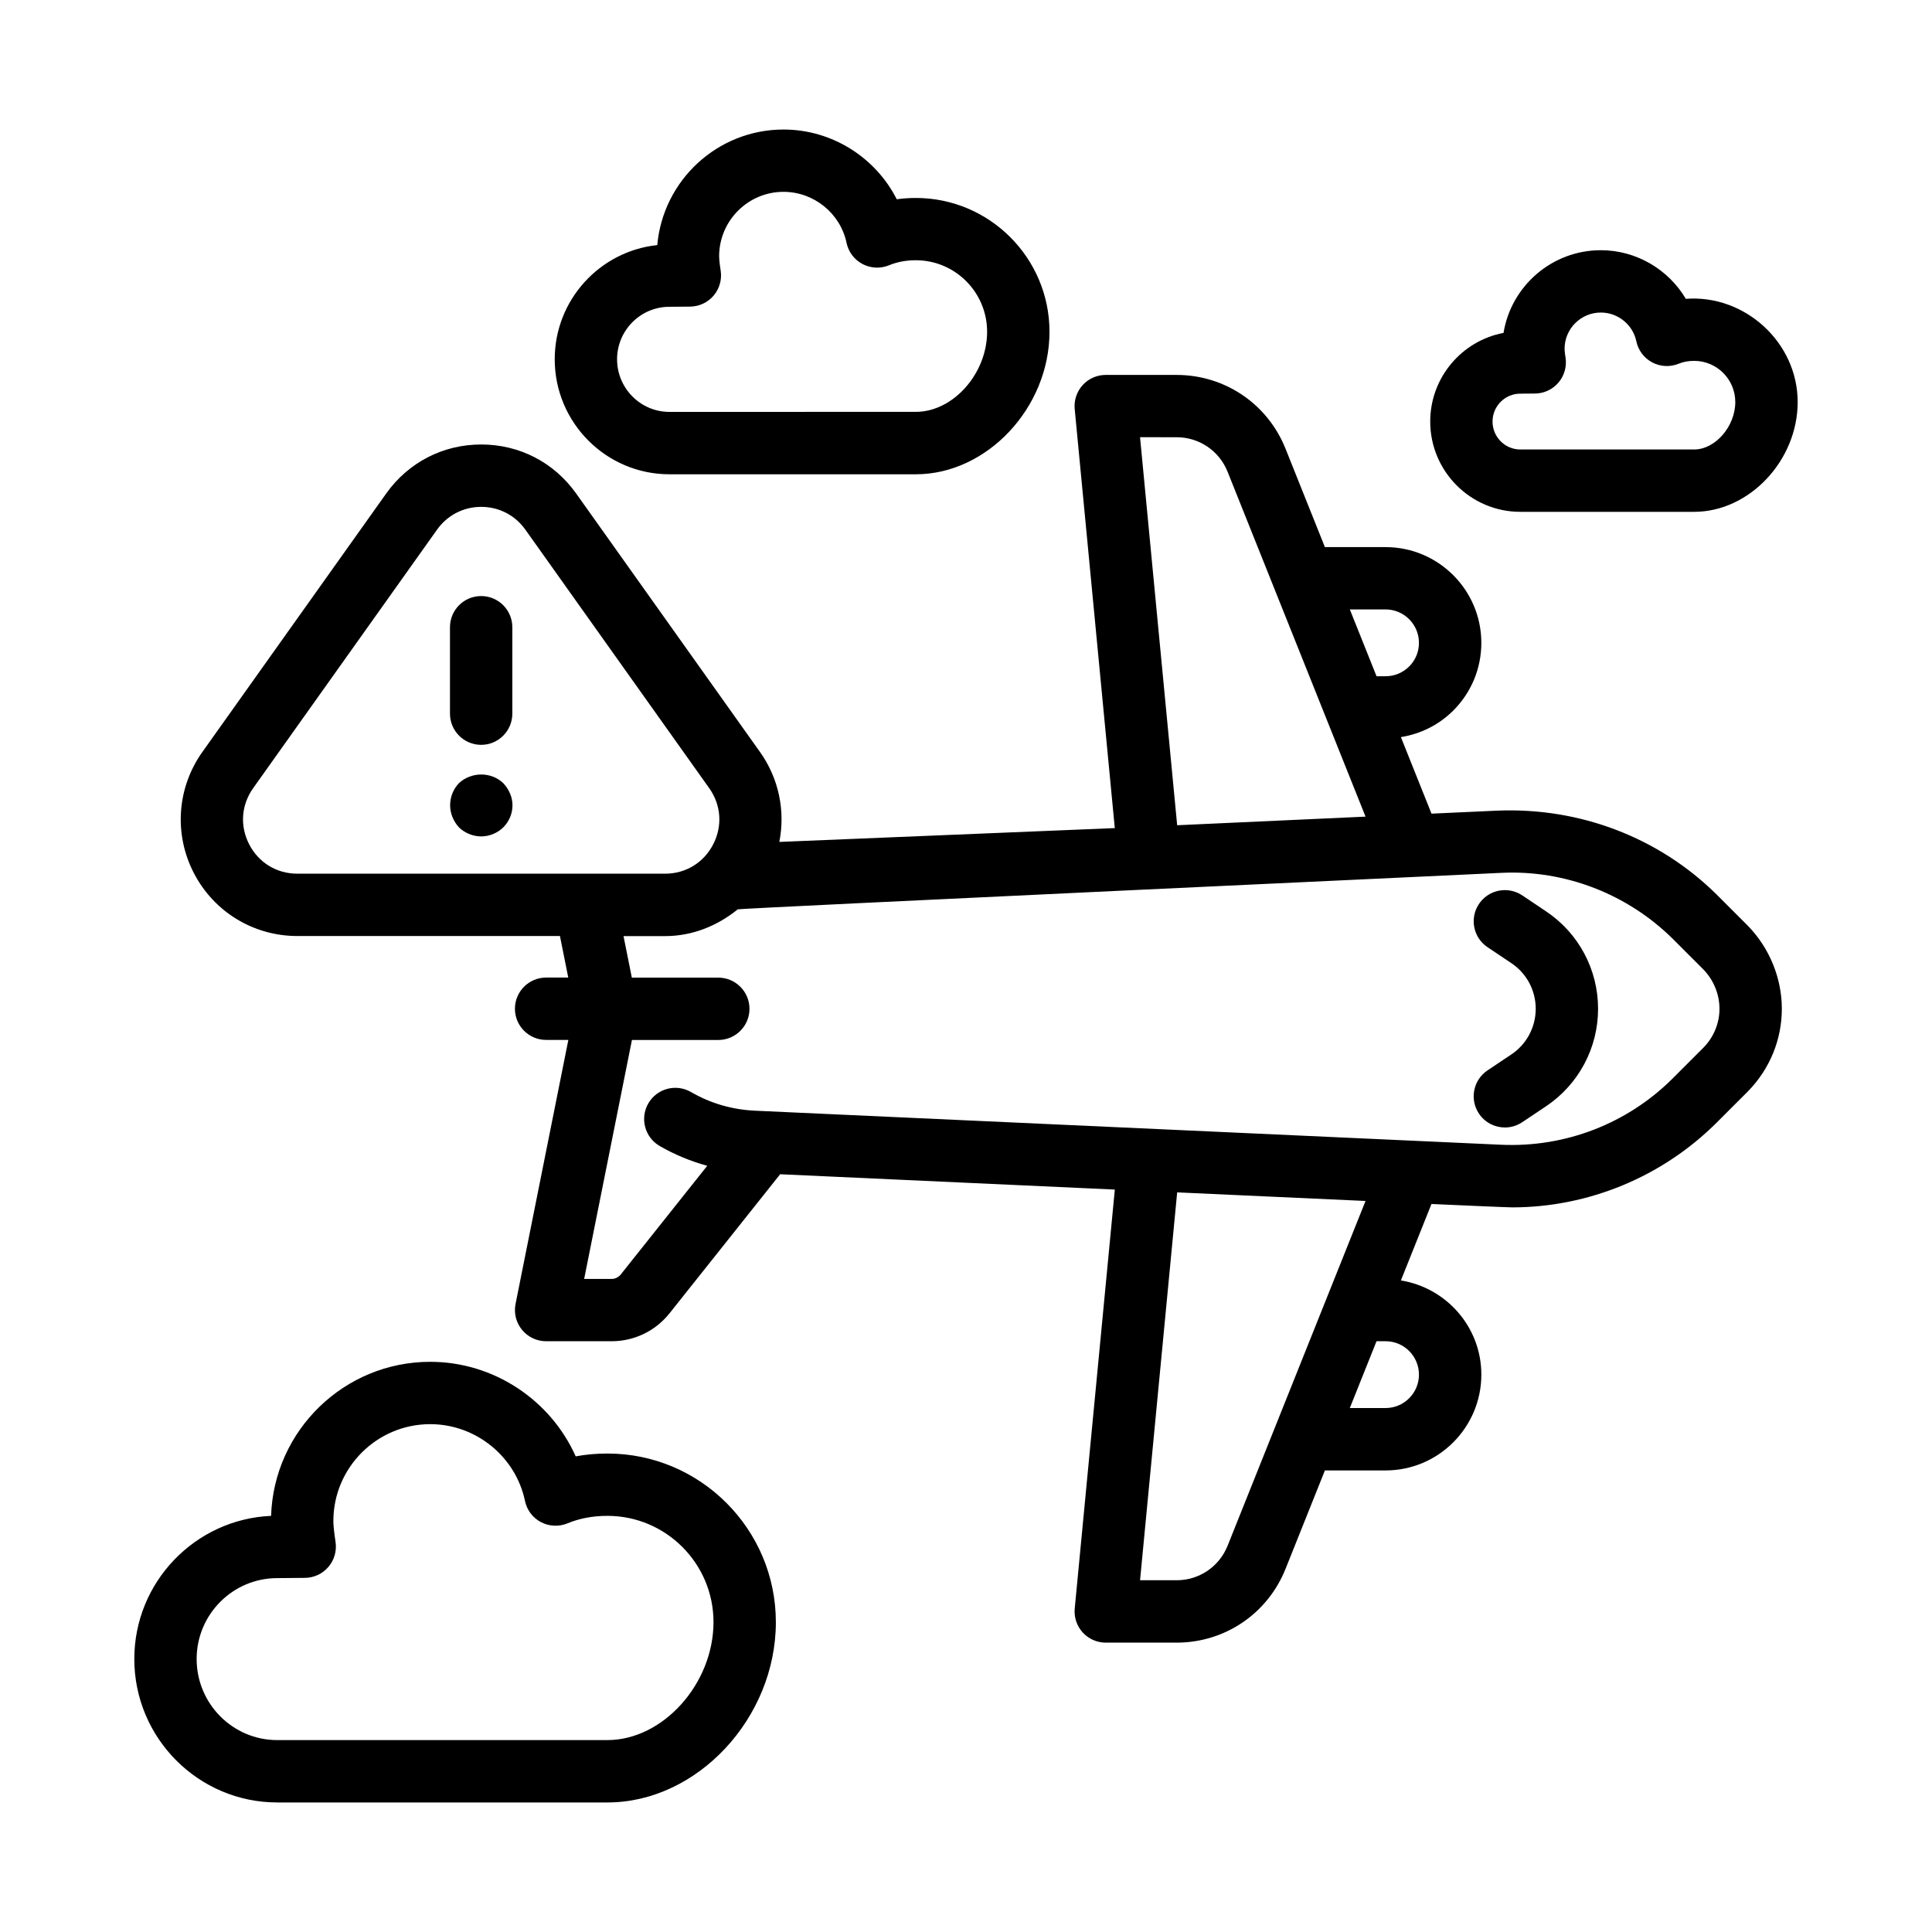 <?xml version="1.0" encoding="UTF-8"?>
<!-- Uploaded to: ICON Repo, www.svgrepo.com, Generator: ICON Repo Mixer Tools -->
<svg fill="#000000" width="800px" height="800px" version="1.1" viewBox="144 144 512 512" xmlns="http://www.w3.org/2000/svg">
 <g>
  <path d="m544.53 423.43-6.316 4.227c-3.793 2.539-4.816 7.668-2.281 11.457 1.594 2.387 4.207 3.68 6.879 3.68 1.578 0 3.168-0.453 4.578-1.387l6.348-4.246c8.621-5.789 13.77-15.438 13.77-25.82 0-10.395-5.148-20.043-13.75-25.797l-6.363-4.273c-3.797-2.519-8.922-1.508-11.457 2.293-2.535 3.789-1.512 8.918 2.281 11.457l6.328 4.238c4.031 2.699 6.438 7.219 6.438 12.082-0.004 4.859-2.414 9.391-6.453 12.09z"/>
  <path d="m349.61 573.88c0-24.637-20.02-44.68-44.633-44.68-2.883 0-5.691 0.246-8.41 0.75-6.664-14.922-21.715-25.055-38.562-25.055-22.801 0-41.434 18.191-42.164 40.824-20.133 0.871-36.25 17.547-36.25 37.934 0 20.969 17 38.016 37.891 38.016h87.488c23.781 0.008 44.641-22.328 44.641-47.789zm-153.5 9.777c0-11.824 9.586-21.441 21.371-21.441l7.375-0.066c2.383-0.031 4.644-1.09 6.188-2.918 1.547-1.82 2.231-4.219 1.879-6.574-0.012-0.086-0.578-3.688-0.578-5.562 0-14.156 11.512-25.68 25.664-25.68 12.086 0 22.652 8.566 25.121 20.363 0.504 2.398 2.055 4.465 4.231 5.602 2.176 1.148 4.758 1.258 7.023 0.324 3.184-1.324 6.746-1.988 10.59-1.988 15.496 0 28.109 12.629 28.109 28.152 0 16.363-13.395 31.27-28.109 31.27l-87.492 0.004c-11.785 0.008-21.371-9.629-21.371-21.484z"/>
  <path d="m321.39 269.69h65.32c18.867 0 35.414-17.652 35.414-37.77 0-19.547-15.887-35.457-35.414-35.457-1.723 0-3.41 0.117-5.062 0.344-5.609-11.07-17.152-18.48-30.004-18.48-17.516 0-31.941 13.477-33.457 30.625-15.254 1.602-27.18 14.566-27.18 30.258 0 16.809 13.629 30.48 30.383 30.48zm0-44.387 5.523-0.047c2.387-0.031 4.644-1.09 6.195-2.906 1.547-1.82 2.238-4.219 1.883-6.586-0.012-0.074-0.414-2.551-0.414-3.84 0-9.422 7.656-17.086 17.062-17.086 8.035 0 15.059 5.691 16.707 13.531 0.504 2.398 2.051 4.453 4.227 5.602 2.172 1.137 4.746 1.27 7.019 0.332 2.133-0.883 4.523-1.336 7.113-1.336 10.418 0 18.887 8.5 18.887 18.934 0 11.125-9.004 21.246-18.887 21.246l-65.316 0.008c-7.644 0-13.859-6.262-13.859-13.949 0.004-7.664 6.219-13.902 13.859-13.902z"/>
  <path d="m546.89 279.64h46.09c14.609 0 27.422-13.598 27.422-29.09 0-15.879-14.105-28.562-29.641-27.355-4.606-7.777-13.113-12.887-22.523-12.887-12.969 0-23.766 9.496-25.789 21.914-11.043 2.086-19.426 11.824-19.426 23.484-0.004 13.199 10.707 23.934 23.867 23.934zm0-31.316 3.93-0.031c2.383-0.031 4.641-1.09 6.191-2.906 1.547-1.82 2.231-4.219 1.879-6.586-0.012-0.066-0.246-1.527-0.262-2.359 0-5.305 4.312-9.617 9.609-9.617 4.523 0 8.484 3.203 9.406 7.609 0.504 2.41 2.051 4.465 4.227 5.617 2.168 1.137 4.742 1.27 7.012 0.332 1.203-0.504 2.578-0.75 4.09-0.75 6.012 0 10.898 4.898 10.898 10.918 0 6.453-5.297 12.566-10.898 12.566h-46.09c-4.051 0-7.344-3.324-7.344-7.41 0.004-4.066 3.301-7.383 7.352-7.383z"/>
  <path d="m222.79 392.06h69.602l2.203 11.004h-5.871c-4.559 0-8.262 3.703-8.262 8.262s3.703 8.262 8.262 8.262h5.894l-13.992 69.969c-0.488 2.434 0.141 4.949 1.715 6.863 1.57 1.914 3.914 3.023 6.387 3.023h17.316c6.031 0 11.637-2.699 15.391-7.41l29.312-36.848c22.656 1.043 55.305 2.539 88.691 4.062l-10.625 111.02c-0.223 2.312 0.543 4.613 2.109 6.348 1.566 1.723 3.789 2.699 6.117 2.699h18.777c12.777 0 24.102-7.668 28.859-19.539l10.438-26.098h16.082c13.992 0 25.375-11.391 25.375-25.398 0-12.602-9.262-23-21.32-24.949l8.105-20.262c6.41 0.293 20.219 0.898 21.375 0.898 20.238 0 39.863-8.113 54.289-22.547l8.227-8.227c5.773-5.914 8.957-13.684 8.957-21.852 0-8.121-3.266-16.125-9.027-22.031l-8.176-8.176c-15.301-15.168-36.355-23.254-58.367-22.297l-17.27 0.789-8.113-20.285c5.219-0.84 10.051-3.215 13.895-7.047 4.785-4.797 7.422-11.164 7.422-17.93 0-13.996-11.387-25.375-25.375-25.375h-16.082l-10.445-26.105c-4.75-11.855-16.078-19.523-28.852-19.523l-18.781-0.004c-2.328 0-4.551 0.977-6.117 2.699-1.566 1.734-2.332 4.035-2.109 6.348l10.625 111.05-88.902 3.664c1.617-8.191-0.117-16.797-5.125-23.836l-48.723-68.504c-5.871-8.254-15.039-12.984-25.16-12.984-10.117 0-19.285 4.734-25.156 12.965l-48.746 68.535c-6.715 9.457-7.586 21.738-2.262 32.047 5.32 10.316 15.828 16.715 27.434 16.715zm246.54 161.57c-2.227 5.562-7.535 9.152-13.516 9.152h-9.688l9.836-102.79c17.336 0.789 34.391 1.566 49.918 2.277zm50.707-45.336c0 4.883-3.969 8.852-8.852 8.852h-9.473l7.082-17.707h2.414c4.867 0 8.828 3.969 8.828 8.855zm-8.852-202.79c4.875 0 8.852 3.969 8.852 8.852 0 2.367-0.922 4.594-2.578 6.254-1.684 1.676-3.91 2.606-6.273 2.606h-2.387l-7.082-17.707zm-55.375-45.633c5.981 0 11.289 3.594 13.512 9.145l36.562 91.402-49.922 2.281-9.84-102.83zm86.188 115.44c16.797-0.785 33.332 5.629 45.332 17.523l8.082 8.082c2.711 2.777 4.266 6.586 4.266 10.422 0 3.828-1.516 7.496-4.195 10.242l-8.148 8.156c-11.984 11.996-28.5 18.449-45.699 17.625-50.898-2.312-152.09-6.926-197.49-9.012-6.106-0.281-11.84-1.934-17.043-4.957-3.949-2.281-9.008-0.938-11.289 3.012-2.289 3.949-0.941 9.004 3.008 11.297 4 2.312 8.223 4.039 12.605 5.246l-22.93 28.812c-0.586 0.73-1.5 1.176-2.453 1.176h-7.238l12.664-63.328h22.887c4.559 0 8.262-3.703 8.262-8.262 0-4.559-3.703-8.262-8.262-8.262h-22.914l-2.203-11.004h11c7.234 0 13.879-2.719 19.277-7.098 1.527-0.312 202.48-9.672 202.48-9.672zm-330.91-22.438 48.738-68.512c2.731-3.828 6.992-6.035 11.699-6.035s8.973 2.207 11.699 6.035l48.719 68.504c3.176 4.465 3.566 10.035 1.059 14.898-2.516 4.871-7.281 7.777-12.758 7.777l-97.449-0.004c-5.477 0-10.242-2.906-12.758-7.769-2.508-4.871-2.117-10.434 1.051-14.895z"/>
  <path d="m271.51 341.39c4.559 0 8.262-3.703 8.262-8.262v-22.906c0-4.559-3.703-8.262-8.262-8.262-4.566 0-8.262 3.703-8.262 8.262v22.902c0 4.566 3.699 8.266 8.262 8.266z"/>
  <path d="m265.6 351.56c-1.543 1.656-2.312 3.742-2.312 5.84 0 2.207 0.883 4.293 2.422 5.949 1.543 1.43 3.637 2.312 5.84 2.312 2.09 0 4.297-0.883 5.84-2.418 1.543-1.547 2.422-3.637 2.422-5.84 0-2.098-0.883-4.188-2.422-5.84-3.199-3.082-8.484-3.082-11.789-0.004z"/>
 </g>
</svg>